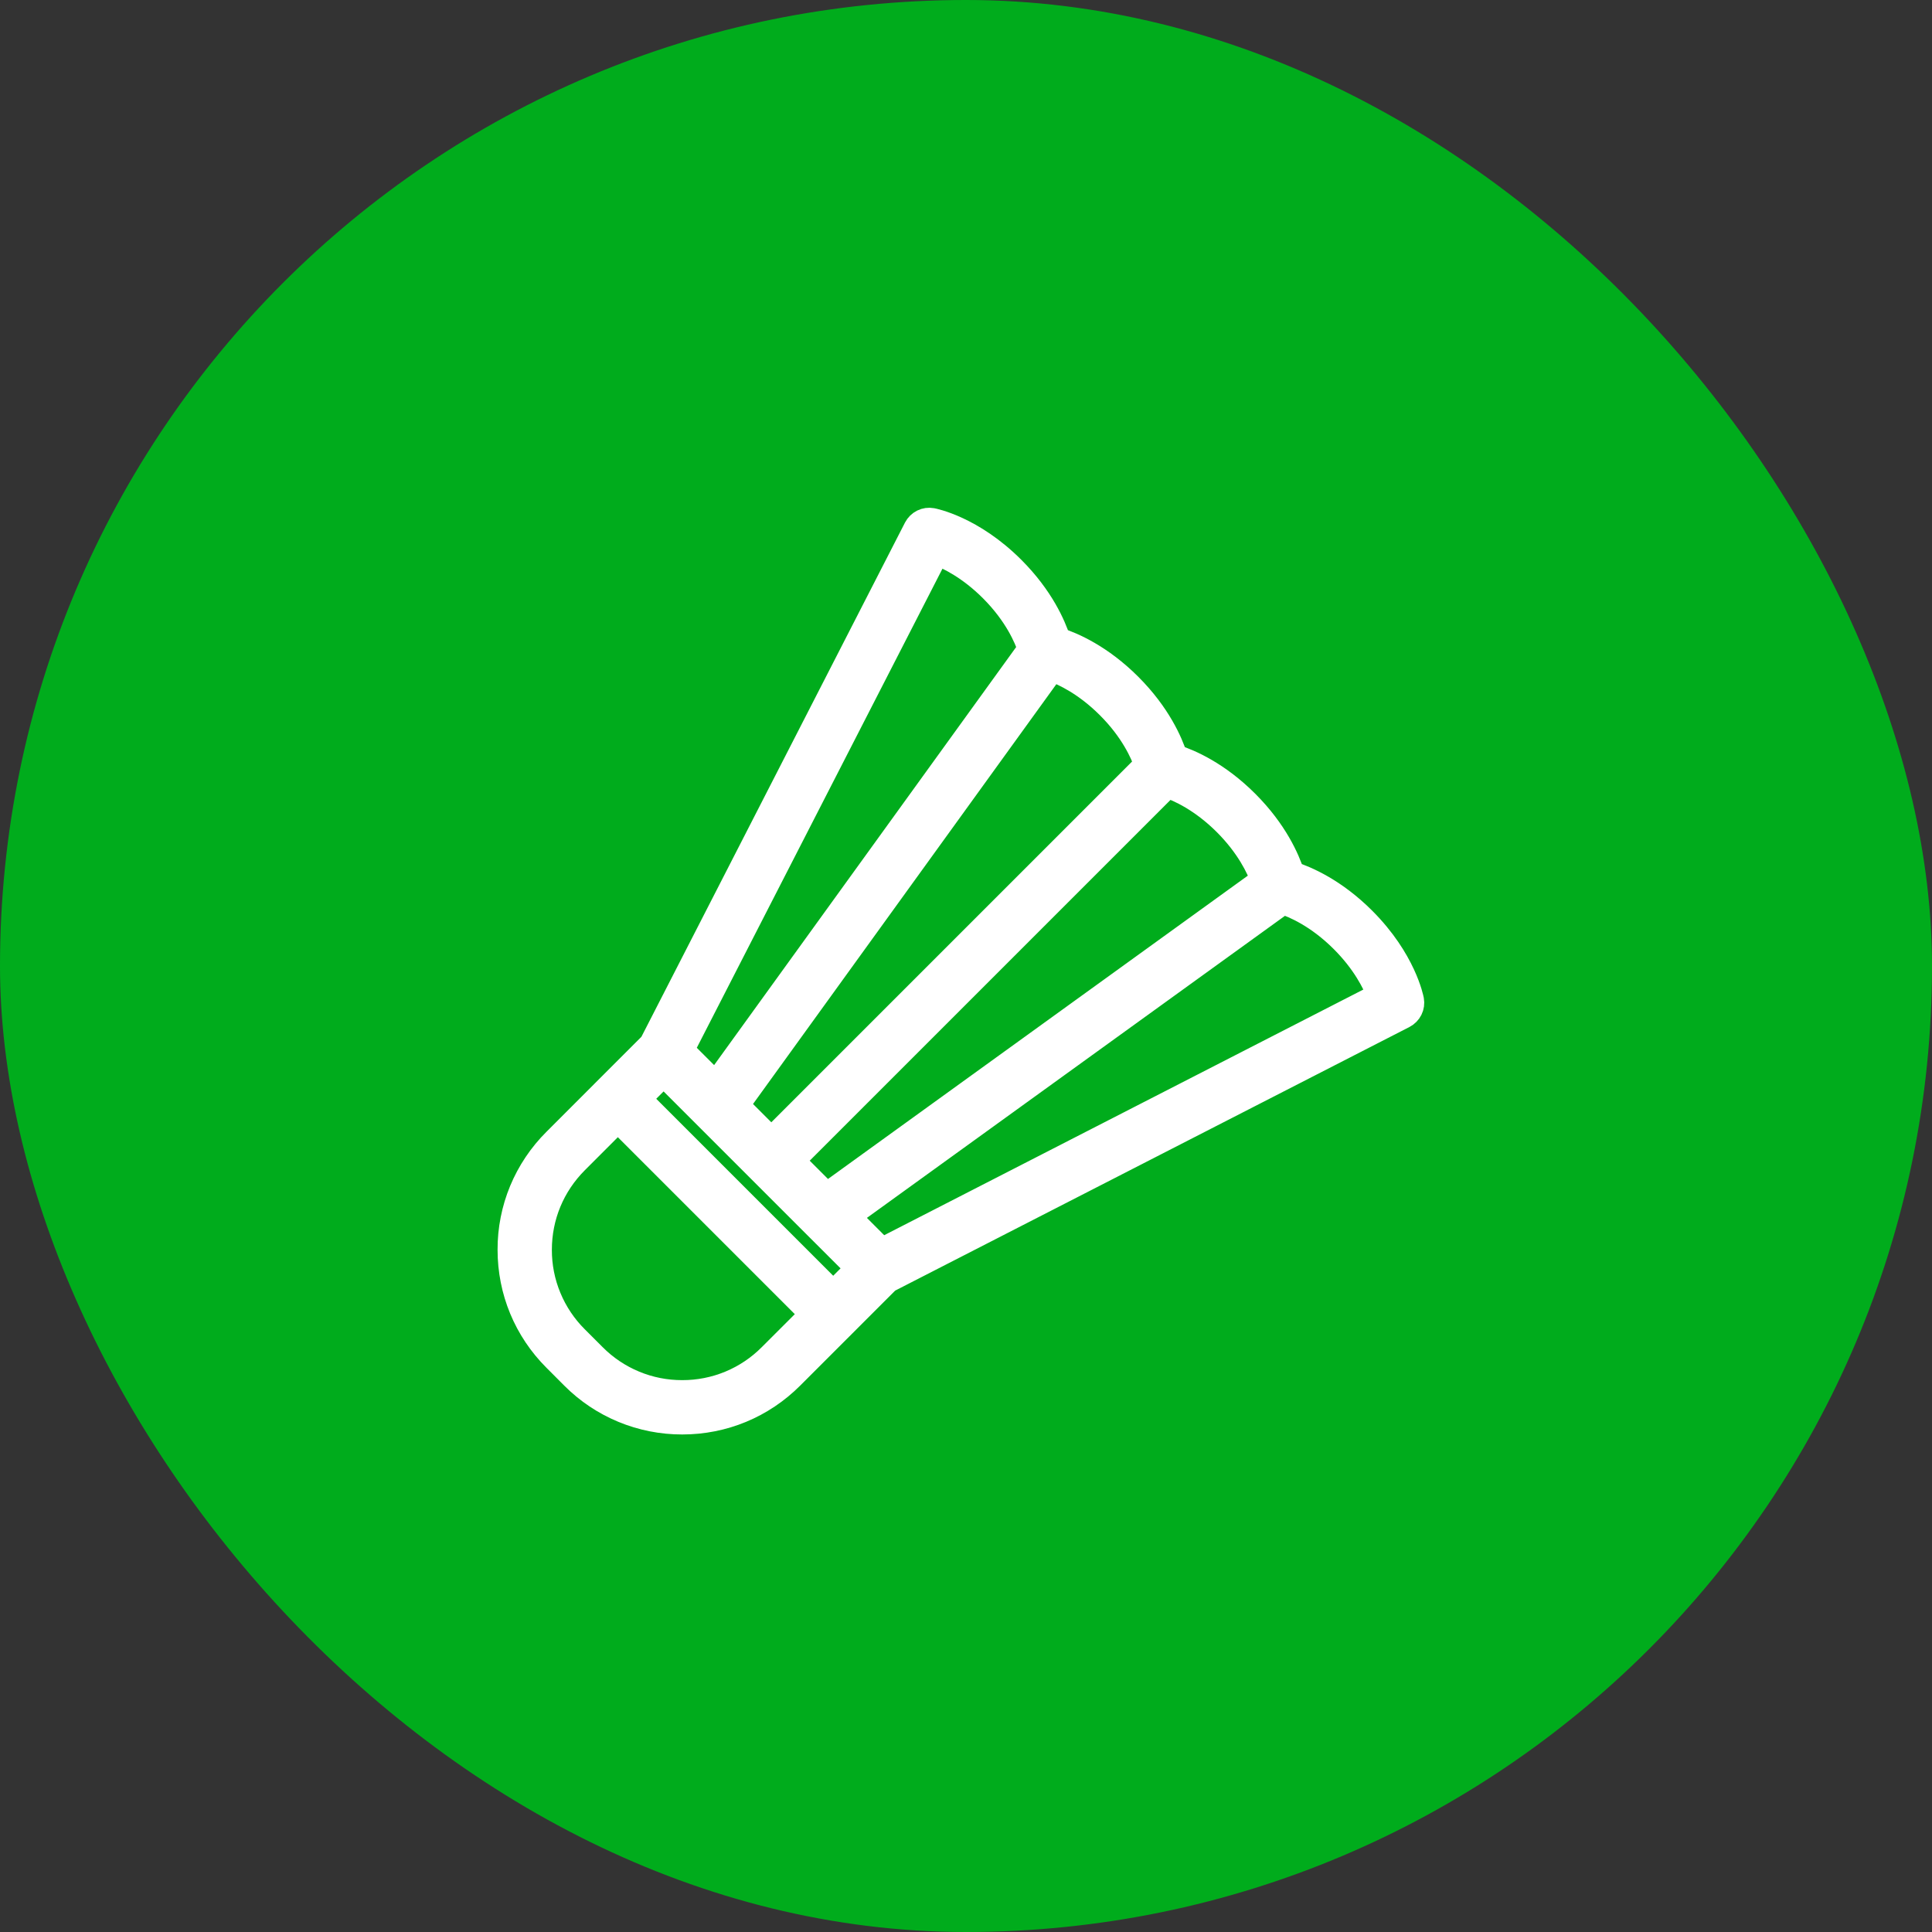 <svg width="48" height="48" viewBox="0 0 48 48" fill="none" xmlns="http://www.w3.org/2000/svg">
<rect x="0" y="0" width="48" height="48" fill="#333333" stroke="none"/>
<rect width="48" height="48" rx="24" fill="#00AC1C"/>
<g clip-path="url(#clip0_10_156)">
<path d="M14.231 34.213C14.587 34.571 15.011 34.855 15.478 35.048C15.944 35.241 16.445 35.34 16.95 35.339C17.977 35.339 18.942 34.939 19.668 34.213L20.966 32.915L22.062 31.819L34.881 25.248C34.952 25.211 35.01 25.152 35.046 25.08C35.082 25.008 35.093 24.926 35.079 24.847C35.071 24.806 34.886 23.844 33.88 22.838C33.158 22.116 32.461 21.818 32.108 21.703C31.994 21.351 31.696 20.654 30.974 19.932C30.252 19.21 29.555 18.912 29.202 18.798C29.088 18.445 28.79 17.748 28.068 17.026C27.346 16.304 26.649 16.006 26.297 15.892C26.182 15.539 25.884 14.842 25.162 14.12C24.156 13.114 23.193 12.929 23.153 12.921C23.074 12.907 22.992 12.918 22.92 12.954C22.848 12.99 22.789 13.048 22.752 13.119L16.181 25.938L15.085 27.034L13.788 28.332C13.43 28.688 13.146 29.112 12.952 29.578C12.759 30.045 12.66 30.545 12.662 31.05C12.662 32.078 13.062 33.043 13.788 33.769L14.231 34.213ZM34.26 24.723L21.91 31.055L21.077 30.221L31.878 22.417C32.141 22.503 32.731 22.75 33.349 23.368C33.889 23.908 34.146 24.426 34.26 24.723ZM31.369 21.86L20.54 29.684L19.693 28.837L29.007 19.523C29.286 19.619 29.851 19.87 30.444 20.462C31.01 21.029 31.265 21.57 31.369 21.86ZM28.477 18.993L19.163 28.307L18.316 27.46L26.14 16.631C26.43 16.736 26.972 16.991 27.538 17.557C28.131 18.149 28.381 18.716 28.477 18.993V18.993ZM23.277 13.741C23.575 13.854 24.092 14.111 24.632 14.65C25.251 15.27 25.497 15.86 25.583 16.122L17.779 26.923L16.945 26.09L23.277 13.741ZM16.487 26.692L17.56 27.765L20.235 30.44L21.308 31.512L20.701 32.12L15.88 27.299L16.487 26.692ZM14.318 28.862L15.35 27.829L20.171 32.65L19.138 33.682C18.851 33.971 18.51 34.199 18.135 34.355C17.759 34.511 17.356 34.59 16.95 34.589C16.543 34.59 16.14 34.511 15.765 34.355C15.389 34.199 15.048 33.971 14.761 33.682L14.318 33.239C14.029 32.952 13.801 32.611 13.645 32.235C13.489 31.86 13.41 31.457 13.411 31.05C13.411 30.224 13.733 29.447 14.318 28.862Z" fill="white" stroke="white" stroke-width="0.6"/>
</g>
<defs>
<clipPath id="clip0_10_156">
<rect width="24" height="24" fill="white" transform="translate(12 12)"/>
</clipPath>
</defs>
</svg>
